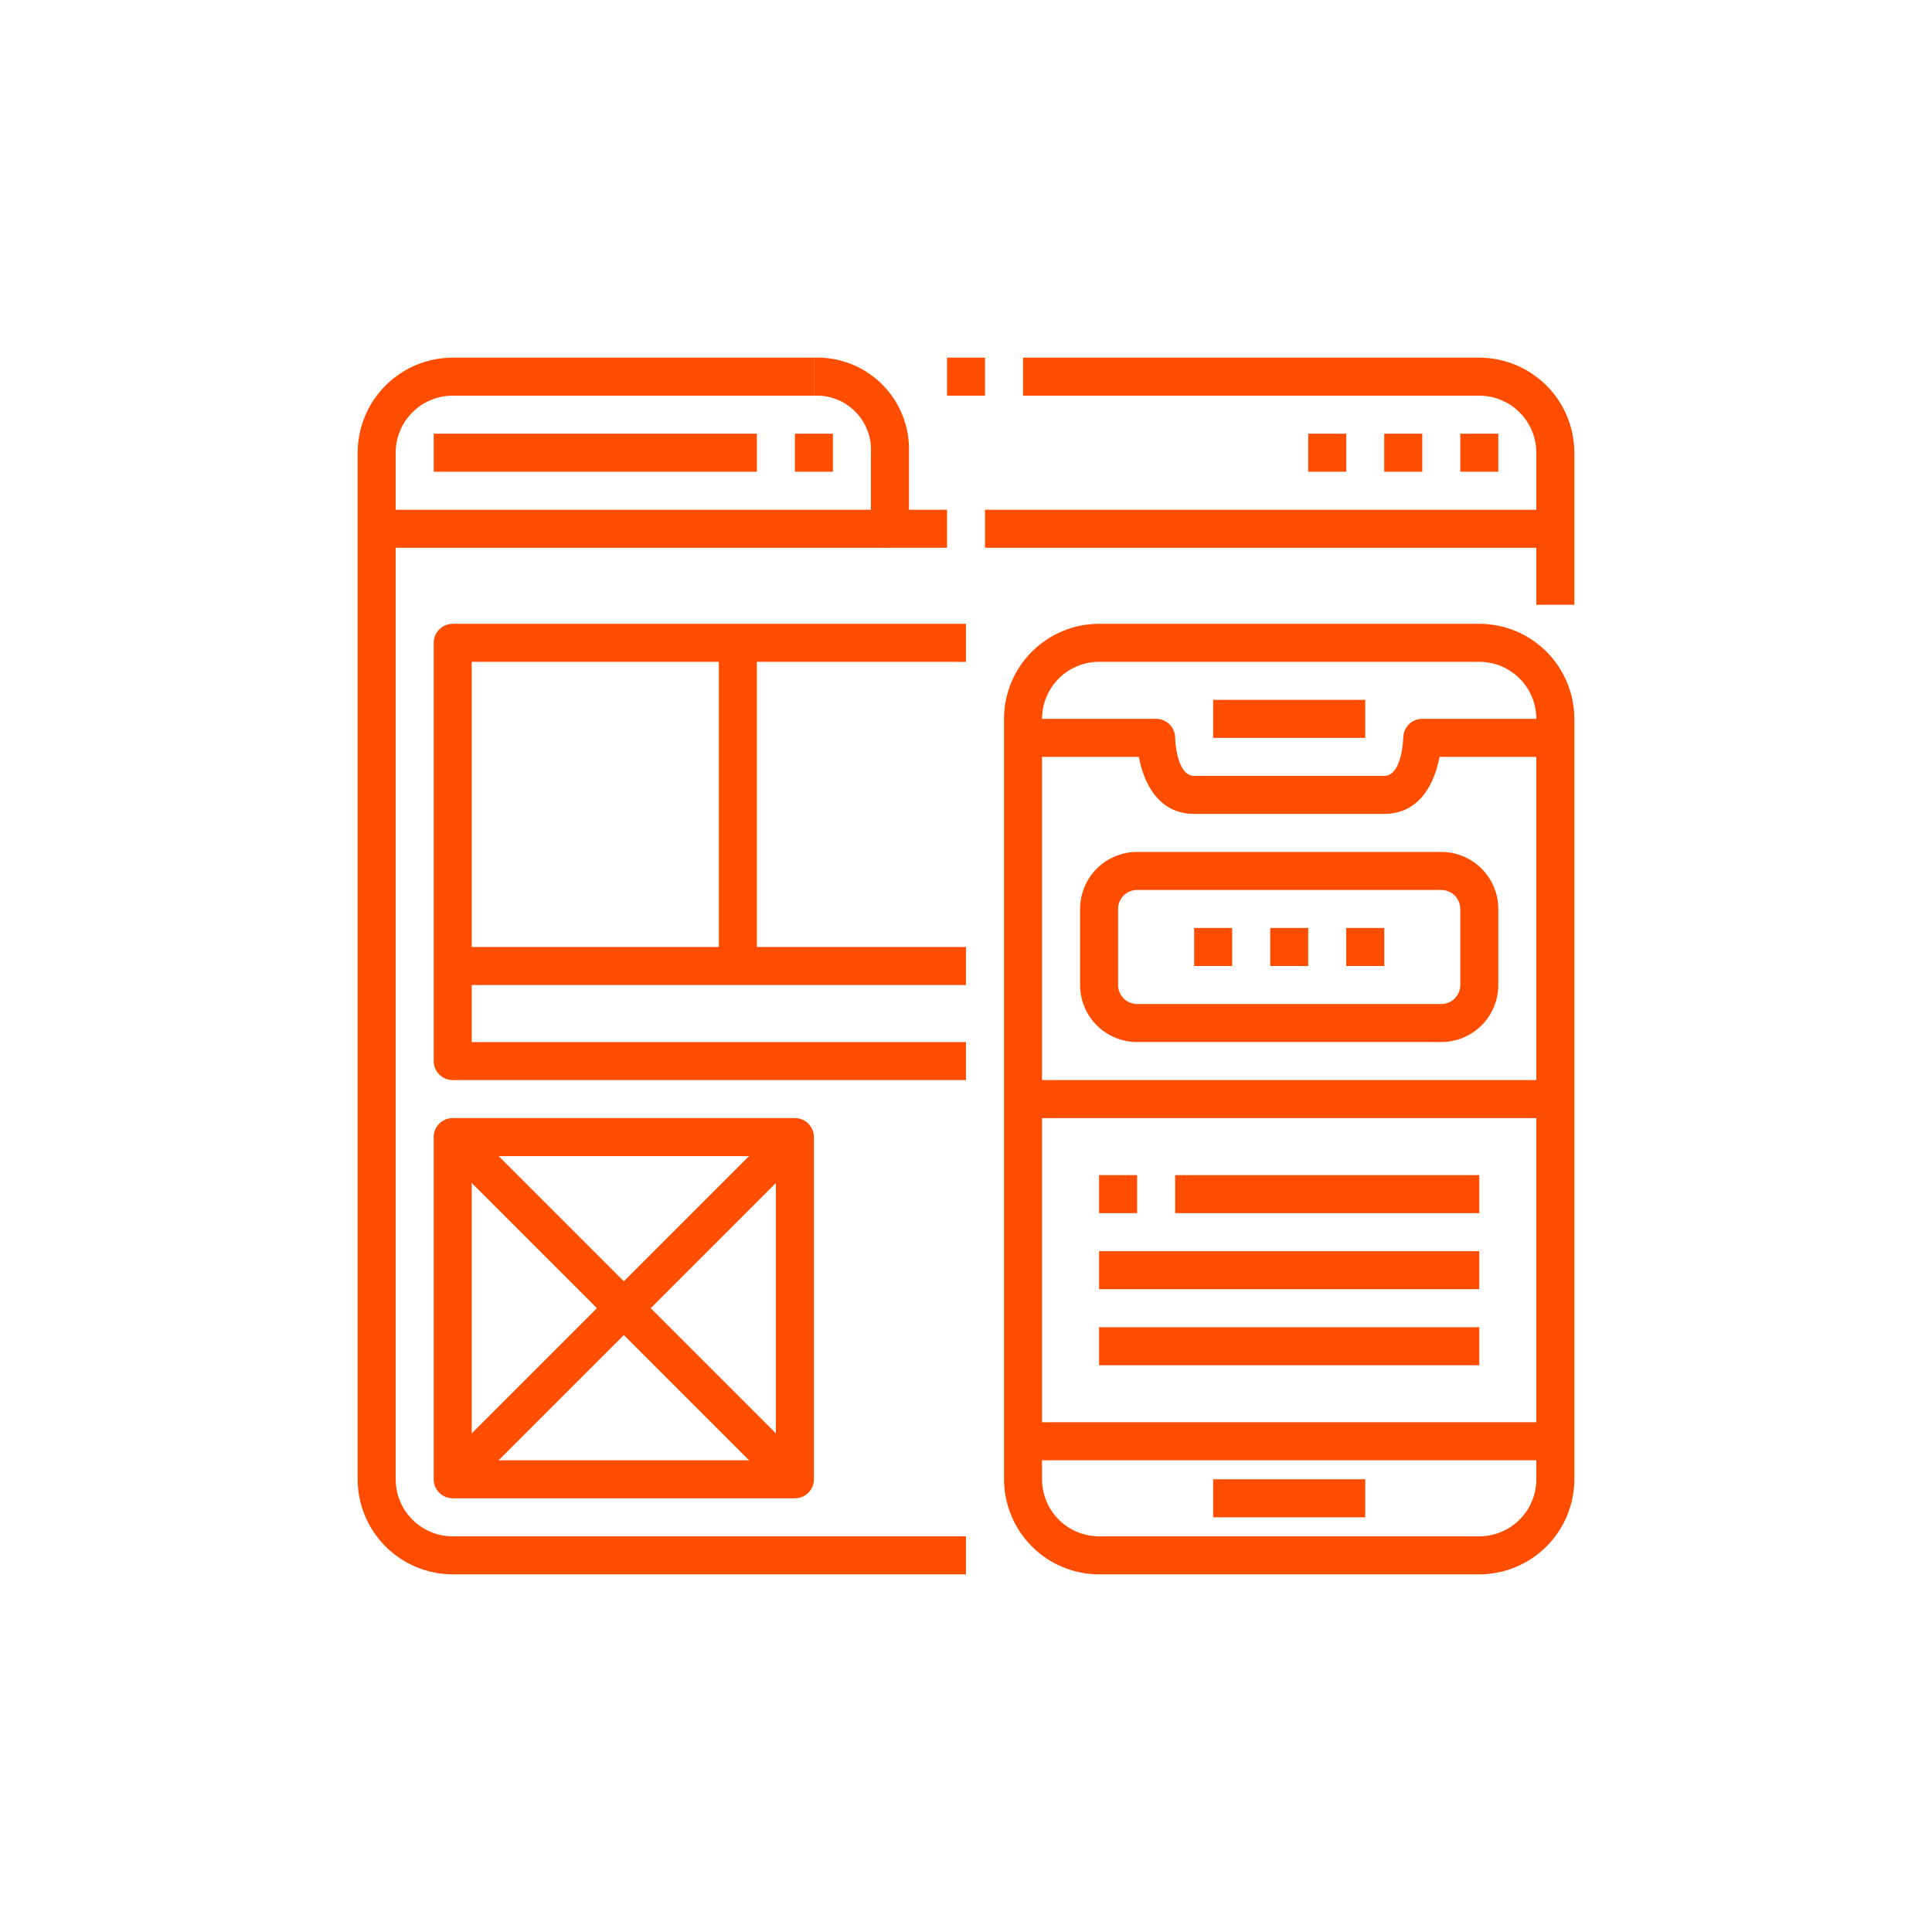 <svg xmlns="http://www.w3.org/2000/svg" width="752pt" height="752pt" version="1.1" viewBox="0 0 752 752">
 <defs>
  <clipPath id="e">
   <path d="m139.21 139.21h236.79v473.58h-236.79z"/>
  </clipPath>
  <clipPath id="d">
   <path d="m368 139.21h16v15.789h-16z"/>
  </clipPath>
  <clipPath id="c">
   <path d="m398 139.21h214.79v96.789h-214.79z"/>
  </clipPath>
  <clipPath id="b">
   <path d="m316 139.21h53v74.789h-53z"/>
  </clipPath>
  <clipPath id="a">
   <path d="m390 242h222.79v370.79h-222.79z"/>
  </clipPath>
 </defs>
 <g clip-path="url(#e)">
  <path d="m376 612.79h-199.79c-9.809-0.012-19.215-3.914-26.152-10.852-6.934-6.934-10.836-16.34-10.848-26.148v-399.58c0.012-9.809 3.914-19.215 10.848-26.152 6.938-6.934 16.344-10.836 26.152-10.848h140.59v14.801h-140.59c-5.891 0-11.535 2.336-15.699 6.5-4.164 4.164-6.5 9.809-6.5 15.699v399.58c0 5.887 2.336 11.535 6.5 15.699 4.164 4.16 9.809 6.5 15.699 6.5h199.79z" fill="#ff4d00"/>
 </g>
 <g clip-path="url(#d)">
  <path d="m368.6 139.21h14.801v14.801h-14.801z" fill="#ff4d00"/>
 </g>
 <g clip-path="url(#c)">
  <path d="m612.79 235.41h-14.801v-59.195c0-5.891-2.34-11.535-6.5-15.699-4.164-4.164-9.812-6.5-15.699-6.5h-177.59v-14.801h177.59c9.809 0.012 19.215 3.914 26.148 10.848 6.938 6.938 10.84 16.344 10.852 26.152z" fill="#ff4d00"/>
 </g>
 <g clip-path="url(#b)">
  <path d="m368.6 213.21h-22.199c-4.086 0-7.398-3.312-7.398-7.398v-29.598c0.316-5.981-1.918-11.816-6.152-16.051-4.234-4.234-10.066-6.469-16.047-6.148v-14.801c9.922-0.375 19.555 3.402 26.574 10.422 7.023 7.023 10.801 16.652 10.422 26.578v22.199h14.801z" fill="#ff4d00"/>
 </g>
 <path d="m383.4 198.41h221.99v14.801h-221.99z" fill="#ff4d00"/>
 <path d="m168.81 168.81h125.8v14.801h-125.8z" fill="#ff4d00"/>
 <path d="m309.4 168.81h14.801v14.801h-14.801z" fill="#ff4d00"/>
 <path d="m568.39 168.81h14.801v14.801h-14.801z" fill="#ff4d00"/>
 <path d="m538.79 168.81h14.801v14.801h-14.801z" fill="#ff4d00"/>
 <path d="m509.2 168.81h14.801v14.801h-14.801z" fill="#ff4d00"/>
 <path d="m146.61 198.41h199.79v14.801h-199.79z" fill="#ff4d00"/>
 <g clip-path="url(#a)">
  <path d="m575.79 612.79h-147.99c-9.809-0.012-19.215-3.914-26.148-10.852-6.938-6.934-10.84-16.34-10.852-26.148v-295.99c0.012-9.809 3.914-19.211 10.852-26.148 6.934-6.938 16.34-10.836 26.148-10.848h147.99c9.809 0.012 19.215 3.91 26.148 10.848 6.938 6.938 10.84 16.34 10.852 26.148v295.99c-0.012 9.809-3.914 19.215-10.852 26.148-6.934 6.938-16.34 10.84-26.148 10.852zm-147.99-355.19c-5.891 0-11.535 2.34-15.699 6.504-4.164 4.16-6.5 9.809-6.5 15.695v295.99c0 5.887 2.336 11.535 6.5 15.699 4.164 4.16 9.809 6.5 15.699 6.5h147.99c5.887 0 11.535-2.34 15.699-6.5 4.16-4.164 6.5-9.812 6.5-15.699v-295.99c0-5.887-2.34-11.535-6.5-15.695-4.164-4.164-9.812-6.504-15.699-6.504z" fill="#ff4d00"/>
 </g>
 <path d="m538.79 316.8h-73.996c-13.867 0-19.676-12.078-21.512-22.199h-45.086v-14.801h51.801c1.961 0 3.844 0.781 5.231 2.168 1.387 1.387 2.168 3.269 2.168 5.231 0 0.125 0.414 14.801 7.398 14.801h73.996c6.984 0 7.398-14.672 7.398-14.801h0.004c0-4.086 3.312-7.398 7.398-7.398h51.797v14.801h-45.086c-1.836 10.121-7.644 22.199-21.512 22.199z" fill="#ff4d00"/>
 <path d="m472.2 272.41h59.199v14.801h-59.199z" fill="#ff4d00"/>
 <path d="m472.2 575.79h59.199v14.801h-59.199z" fill="#ff4d00"/>
 <path d="m398.2 553.59h207.19v14.801h-207.19z" fill="#ff4d00"/>
 <path d="m560.99 405.6h-118.39c-5.887 0-11.531-2.34-15.695-6.504-4.164-4.164-6.504-9.809-6.504-15.695v-29.602c0-5.887 2.34-11.531 6.504-15.695 4.164-4.164 9.809-6.504 15.695-6.504h118.39c5.891 0 11.535 2.34 15.699 6.504 4.164 4.164 6.5 9.809 6.5 15.695v29.602c0 5.887-2.336 11.531-6.5 15.695-4.164 4.164-9.809 6.504-15.699 6.504zm-118.39-59.199c-4.086 0-7.398 3.312-7.398 7.398v29.602c0 1.961 0.781 3.844 2.168 5.231 1.387 1.387 3.269 2.168 5.231 2.168h118.39c1.965 0 3.848-0.781 5.234-2.168 1.387-1.387 2.168-3.269 2.168-5.231v-29.602c0-1.961-0.781-3.844-2.168-5.231-1.387-1.387-3.269-2.168-5.234-2.168z" fill="#ff4d00"/>
 <path d="m398.2 420.4h207.19v14.801h-207.19z" fill="#ff4d00"/>
 <path d="m464.8 361.2h14.801v14.801h-14.801z" fill="#ff4d00"/>
 <path d="m494.4 361.2h14.801v14.801h-14.801z" fill="#ff4d00"/>
 <path d="m524 361.2h14.801v14.801h-14.801z" fill="#ff4d00"/>
 <path d="m427.8 457.4h14.801v14.801h-14.801z" fill="#ff4d00"/>
 <path d="m457.4 457.4h118.39v14.801h-118.39z" fill="#ff4d00"/>
 <path d="m427.8 487h147.99v14.801h-147.99z" fill="#ff4d00"/>
 <path d="m427.8 516.6h147.99v14.801h-147.99z" fill="#ff4d00"/>
 <path d="m376 420.4h-199.79c-4.09 0-7.402-3.312-7.402-7.398v-162.79c0-4.086 3.312-7.398 7.402-7.398h199.79v14.801l-192.39-0.004v148h192.39z" fill="#ff4d00"/>
 <path d="m309.4 583.19h-133.19c-4.09 0-7.402-3.312-7.402-7.398v-133.2c0-4.086 3.312-7.398 7.402-7.398h133.19c1.965 0 3.848 0.781 5.234 2.168 1.387 1.387 2.168 3.269 2.168 5.231v133.2c0 1.965-0.781 3.844-2.168 5.234-1.387 1.387-3.269 2.164-5.234 2.164zm-125.79-14.797h118.39v-118.39h-118.39z" fill="#ff4d00"/>
 <path d="m170.98 447.83 10.465-10.465 133.2 133.2-10.465 10.465z" fill="#ff4d00"/>
 <path d="m170.98 570.56 133.2-133.2 10.465 10.465-133.2 133.2z" fill="#ff4d00"/>
 <path d="m176.21 368.6h199.79v14.801h-199.79z" fill="#ff4d00"/>
 <path d="m279.8 250.21h14.801v125.8h-14.801z" fill="#ff4d00"/>
</svg>